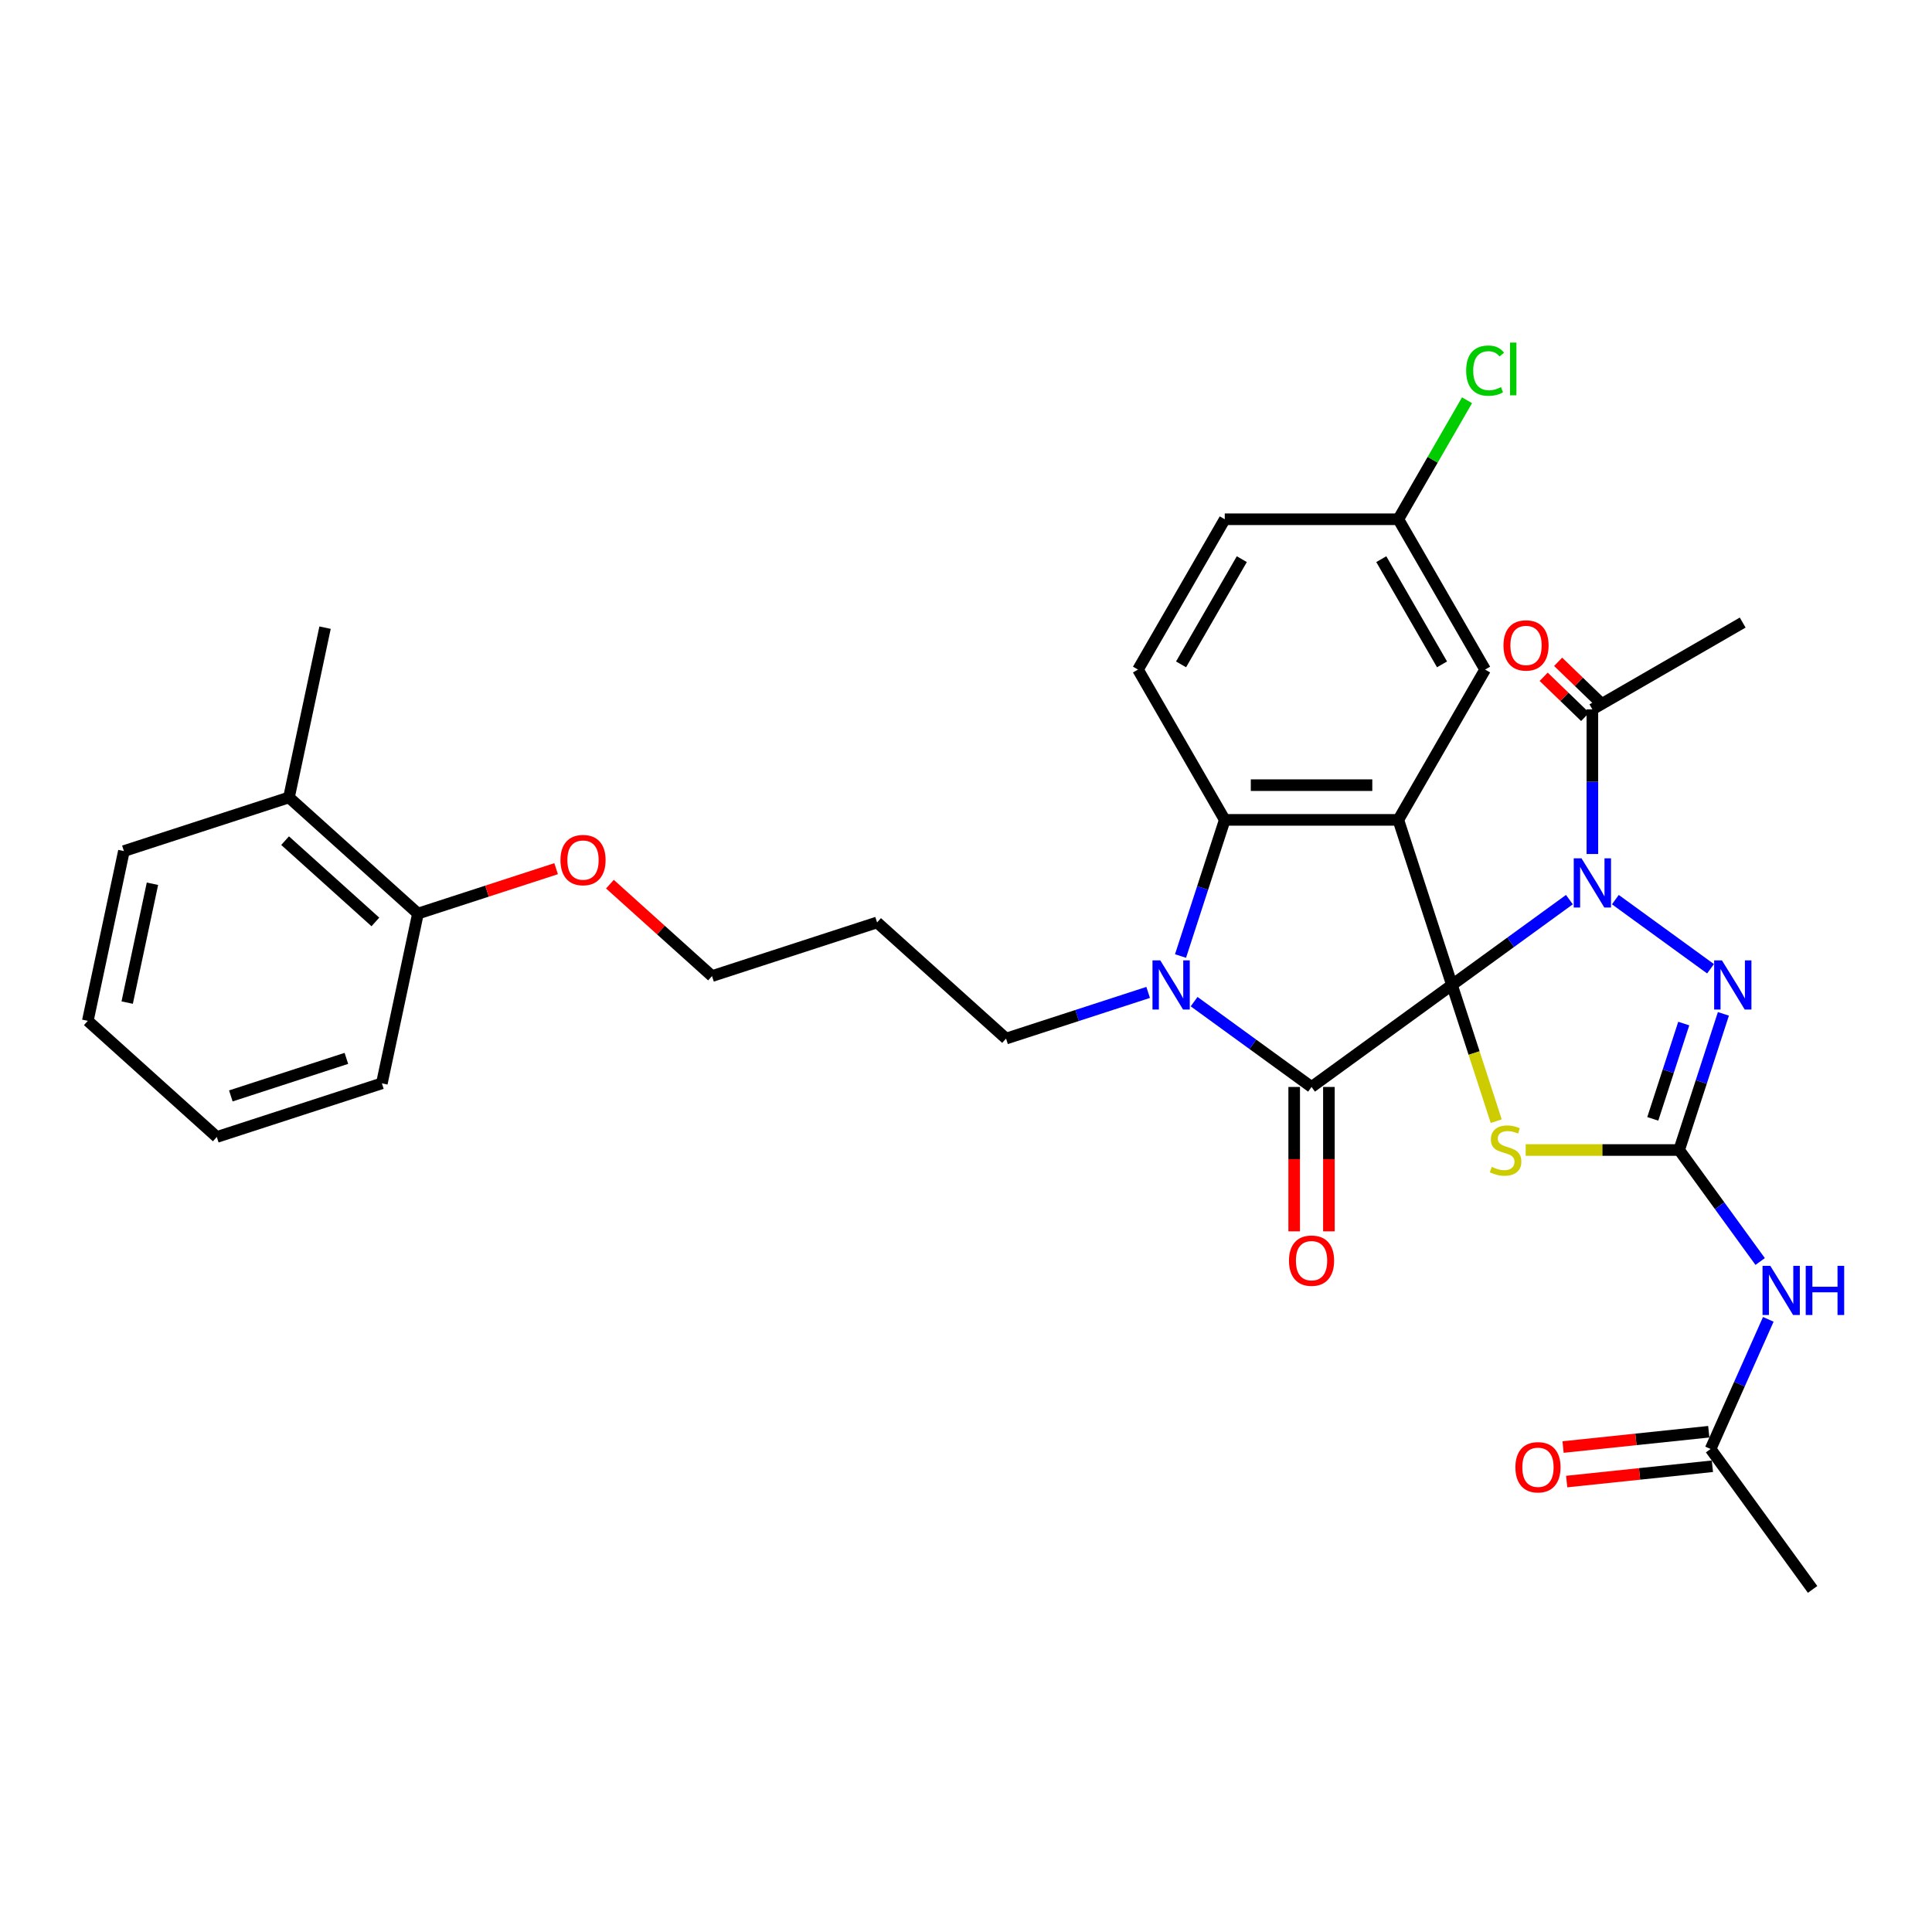 <?xml version='1.0' encoding='iso-8859-1'?>
<svg version='1.1' baseProfile='full'
              xmlns='http://www.w3.org/2000/svg'
                      xmlns:rdkit='http://www.rdkit.org/xml'
                      xmlns:xlink='http://www.w3.org/1999/xlink'
                  xml:space='preserve'
width='1000px' height='1000px' viewBox='0 0 1000 1000'>
<!-- END OF HEADER -->
<rect style='opacity:1.0;fill:#FFFFFF;stroke:none' width='1000' height='1000' x='0' y='0'> </rect>
<path class='bond-0' d='M 751.533,509.805 L 781.925,487.724' style='fill:none;fill-rule:evenodd;stroke:#000000;stroke-width:6px;stroke-linecap:butt;stroke-linejoin:miter;stroke-opacity:1' />
<path class='bond-0' d='M 781.925,487.724 L 812.318,465.643' style='fill:none;fill-rule:evenodd;stroke:#0000FF;stroke-width:6px;stroke-linecap:butt;stroke-linejoin:miter;stroke-opacity:1' />
<path class='bond-1' d='M 751.533,509.805 L 678.854,562.61' style='fill:none;fill-rule:evenodd;stroke:#000000;stroke-width:6px;stroke-linecap:butt;stroke-linejoin:miter;stroke-opacity:1' />
<path class='bond-2' d='M 751.533,509.805 L 723.772,424.366' style='fill:none;fill-rule:evenodd;stroke:#000000;stroke-width:6px;stroke-linecap:butt;stroke-linejoin:miter;stroke-opacity:1' />
<path class='bond-3' d='M 751.533,509.805 L 762.988,545.06' style='fill:none;fill-rule:evenodd;stroke:#000000;stroke-width:6px;stroke-linecap:butt;stroke-linejoin:miter;stroke-opacity:1' />
<path class='bond-3' d='M 762.988,545.06 L 774.443,580.314' style='fill:none;fill-rule:evenodd;stroke:#CCCC00;stroke-width:6px;stroke-linecap:butt;stroke-linejoin:miter;stroke-opacity:1' />
<path class='bond-6' d='M 836.107,465.643 L 885.365,501.431' style='fill:none;fill-rule:evenodd;stroke:#0000FF;stroke-width:6px;stroke-linecap:butt;stroke-linejoin:miter;stroke-opacity:1' />
<path class='bond-9' d='M 824.212,442.034 L 824.212,404.599' style='fill:none;fill-rule:evenodd;stroke:#0000FF;stroke-width:6px;stroke-linecap:butt;stroke-linejoin:miter;stroke-opacity:1' />
<path class='bond-9' d='M 824.212,404.599 L 824.212,367.165' style='fill:none;fill-rule:evenodd;stroke:#000000;stroke-width:6px;stroke-linecap:butt;stroke-linejoin:miter;stroke-opacity:1' />
<path class='bond-5' d='M 678.854,562.61 L 648.461,540.529' style='fill:none;fill-rule:evenodd;stroke:#000000;stroke-width:6px;stroke-linecap:butt;stroke-linejoin:miter;stroke-opacity:1' />
<path class='bond-5' d='M 648.461,540.529 L 618.069,518.447' style='fill:none;fill-rule:evenodd;stroke:#0000FF;stroke-width:6px;stroke-linecap:butt;stroke-linejoin:miter;stroke-opacity:1' />
<path class='bond-13' d='M 669.87,562.61 L 669.87,599.973' style='fill:none;fill-rule:evenodd;stroke:#000000;stroke-width:6px;stroke-linecap:butt;stroke-linejoin:miter;stroke-opacity:1' />
<path class='bond-13' d='M 669.87,599.973 L 669.87,637.336' style='fill:none;fill-rule:evenodd;stroke:#FF0000;stroke-width:6px;stroke-linecap:butt;stroke-linejoin:miter;stroke-opacity:1' />
<path class='bond-13' d='M 687.838,562.61 L 687.838,599.973' style='fill:none;fill-rule:evenodd;stroke:#000000;stroke-width:6px;stroke-linecap:butt;stroke-linejoin:miter;stroke-opacity:1' />
<path class='bond-13' d='M 687.838,599.973 L 687.838,637.336' style='fill:none;fill-rule:evenodd;stroke:#FF0000;stroke-width:6px;stroke-linecap:butt;stroke-linejoin:miter;stroke-opacity:1' />
<path class='bond-7' d='M 723.772,424.366 L 633.936,424.366' style='fill:none;fill-rule:evenodd;stroke:#000000;stroke-width:6px;stroke-linecap:butt;stroke-linejoin:miter;stroke-opacity:1' />
<path class='bond-7' d='M 710.297,406.399 L 647.411,406.399' style='fill:none;fill-rule:evenodd;stroke:#000000;stroke-width:6px;stroke-linecap:butt;stroke-linejoin:miter;stroke-opacity:1' />
<path class='bond-10' d='M 723.772,424.366 L 768.69,346.565' style='fill:none;fill-rule:evenodd;stroke:#000000;stroke-width:6px;stroke-linecap:butt;stroke-linejoin:miter;stroke-opacity:1' />
<path class='bond-4' d='M 789.697,595.245 L 829.414,595.245' style='fill:none;fill-rule:evenodd;stroke:#CCCC00;stroke-width:6px;stroke-linecap:butt;stroke-linejoin:miter;stroke-opacity:1' />
<path class='bond-4' d='M 829.414,595.245 L 869.13,595.245' style='fill:none;fill-rule:evenodd;stroke:#000000;stroke-width:6px;stroke-linecap:butt;stroke-linejoin:miter;stroke-opacity:1' />
<path class='bond-8' d='M 869.13,595.245 L 890.096,624.101' style='fill:none;fill-rule:evenodd;stroke:#000000;stroke-width:6px;stroke-linecap:butt;stroke-linejoin:miter;stroke-opacity:1' />
<path class='bond-8' d='M 890.096,624.101 L 911.061,652.957' style='fill:none;fill-rule:evenodd;stroke:#0000FF;stroke-width:6px;stroke-linecap:butt;stroke-linejoin:miter;stroke-opacity:1' />
<path class='bond-33' d='M 869.13,595.245 L 880.579,560.009' style='fill:none;fill-rule:evenodd;stroke:#000000;stroke-width:6px;stroke-linecap:butt;stroke-linejoin:miter;stroke-opacity:1' />
<path class='bond-33' d='M 880.579,560.009 L 892.028,524.772' style='fill:none;fill-rule:evenodd;stroke:#0000FF;stroke-width:6px;stroke-linecap:butt;stroke-linejoin:miter;stroke-opacity:1' />
<path class='bond-33' d='M 855.477,579.122 L 863.491,554.456' style='fill:none;fill-rule:evenodd;stroke:#000000;stroke-width:6px;stroke-linecap:butt;stroke-linejoin:miter;stroke-opacity:1' />
<path class='bond-33' d='M 863.491,554.456 L 871.506,529.791' style='fill:none;fill-rule:evenodd;stroke:#0000FF;stroke-width:6px;stroke-linecap:butt;stroke-linejoin:miter;stroke-opacity:1' />
<path class='bond-17' d='M 594.28,513.67 L 557.508,525.618' style='fill:none;fill-rule:evenodd;stroke:#0000FF;stroke-width:6px;stroke-linecap:butt;stroke-linejoin:miter;stroke-opacity:1' />
<path class='bond-17' d='M 557.508,525.618 L 520.735,537.566' style='fill:none;fill-rule:evenodd;stroke:#000000;stroke-width:6px;stroke-linecap:butt;stroke-linejoin:miter;stroke-opacity:1' />
<path class='bond-32' d='M 611.038,494.839 L 622.487,459.602' style='fill:none;fill-rule:evenodd;stroke:#0000FF;stroke-width:6px;stroke-linecap:butt;stroke-linejoin:miter;stroke-opacity:1' />
<path class='bond-32' d='M 622.487,459.602 L 633.936,424.366' style='fill:none;fill-rule:evenodd;stroke:#000000;stroke-width:6px;stroke-linecap:butt;stroke-linejoin:miter;stroke-opacity:1' />
<path class='bond-12' d='M 633.936,424.366 L 589.018,346.565' style='fill:none;fill-rule:evenodd;stroke:#000000;stroke-width:6px;stroke-linecap:butt;stroke-linejoin:miter;stroke-opacity:1' />
<path class='bond-11' d='M 915.271,682.891 L 900.333,716.442' style='fill:none;fill-rule:evenodd;stroke:#0000FF;stroke-width:6px;stroke-linecap:butt;stroke-linejoin:miter;stroke-opacity:1' />
<path class='bond-11' d='M 900.333,716.442 L 885.395,749.994' style='fill:none;fill-rule:evenodd;stroke:#000000;stroke-width:6px;stroke-linecap:butt;stroke-linejoin:miter;stroke-opacity:1' />
<path class='bond-14' d='M 827.957,363.287 L 817.222,352.92' style='fill:none;fill-rule:evenodd;stroke:#000000;stroke-width:6px;stroke-linecap:butt;stroke-linejoin:miter;stroke-opacity:1' />
<path class='bond-14' d='M 817.222,352.92 L 806.488,342.553' style='fill:none;fill-rule:evenodd;stroke:#FF0000;stroke-width:6px;stroke-linecap:butt;stroke-linejoin:miter;stroke-opacity:1' />
<path class='bond-14' d='M 820.468,371.042 L 809.733,360.674' style='fill:none;fill-rule:evenodd;stroke:#000000;stroke-width:6px;stroke-linecap:butt;stroke-linejoin:miter;stroke-opacity:1' />
<path class='bond-14' d='M 809.733,360.674 L 798.998,350.307' style='fill:none;fill-rule:evenodd;stroke:#FF0000;stroke-width:6px;stroke-linecap:butt;stroke-linejoin:miter;stroke-opacity:1' />
<path class='bond-24' d='M 824.212,367.165 L 902.013,322.246' style='fill:none;fill-rule:evenodd;stroke:#000000;stroke-width:6px;stroke-linecap:butt;stroke-linejoin:miter;stroke-opacity:1' />
<path class='bond-19' d='M 768.69,346.565 L 723.772,268.765' style='fill:none;fill-rule:evenodd;stroke:#000000;stroke-width:6px;stroke-linecap:butt;stroke-linejoin:miter;stroke-opacity:1' />
<path class='bond-19' d='M 746.392,343.879 L 714.95,289.419' style='fill:none;fill-rule:evenodd;stroke:#000000;stroke-width:6px;stroke-linecap:butt;stroke-linejoin:miter;stroke-opacity:1' />
<path class='bond-15' d='M 884.456,741.059 L 846.746,745.023' style='fill:none;fill-rule:evenodd;stroke:#000000;stroke-width:6px;stroke-linecap:butt;stroke-linejoin:miter;stroke-opacity:1' />
<path class='bond-15' d='M 846.746,745.023 L 809.036,748.986' style='fill:none;fill-rule:evenodd;stroke:#FF0000;stroke-width:6px;stroke-linecap:butt;stroke-linejoin:miter;stroke-opacity:1' />
<path class='bond-15' d='M 886.334,758.928 L 848.624,762.892' style='fill:none;fill-rule:evenodd;stroke:#000000;stroke-width:6px;stroke-linecap:butt;stroke-linejoin:miter;stroke-opacity:1' />
<path class='bond-15' d='M 848.624,762.892 L 810.915,766.855' style='fill:none;fill-rule:evenodd;stroke:#FF0000;stroke-width:6px;stroke-linecap:butt;stroke-linejoin:miter;stroke-opacity:1' />
<path class='bond-25' d='M 885.395,749.994 L 938.2,822.673' style='fill:none;fill-rule:evenodd;stroke:#000000;stroke-width:6px;stroke-linecap:butt;stroke-linejoin:miter;stroke-opacity:1' />
<path class='bond-34' d='M 589.018,346.565 L 633.936,268.765' style='fill:none;fill-rule:evenodd;stroke:#000000;stroke-width:6px;stroke-linecap:butt;stroke-linejoin:miter;stroke-opacity:1' />
<path class='bond-34' d='M 611.315,343.879 L 642.758,289.419' style='fill:none;fill-rule:evenodd;stroke:#000000;stroke-width:6px;stroke-linecap:butt;stroke-linejoin:miter;stroke-opacity:1' />
<path class='bond-16' d='M 216.333,472.864 L 252.091,461.246' style='fill:none;fill-rule:evenodd;stroke:#000000;stroke-width:6px;stroke-linecap:butt;stroke-linejoin:miter;stroke-opacity:1' />
<path class='bond-16' d='M 252.091,461.246 L 287.848,449.627' style='fill:none;fill-rule:evenodd;stroke:#FF0000;stroke-width:6px;stroke-linecap:butt;stroke-linejoin:miter;stroke-opacity:1' />
<path class='bond-18' d='M 216.333,472.864 L 149.572,412.752' style='fill:none;fill-rule:evenodd;stroke:#000000;stroke-width:6px;stroke-linecap:butt;stroke-linejoin:miter;stroke-opacity:1' />
<path class='bond-18' d='M 194.297,477.199 L 147.564,435.121' style='fill:none;fill-rule:evenodd;stroke:#000000;stroke-width:6px;stroke-linecap:butt;stroke-linejoin:miter;stroke-opacity:1' />
<path class='bond-28' d='M 216.333,472.864 L 197.655,560.737' style='fill:none;fill-rule:evenodd;stroke:#000000;stroke-width:6px;stroke-linecap:butt;stroke-linejoin:miter;stroke-opacity:1' />
<path class='bond-23' d='M 520.735,537.566 L 453.974,477.454' style='fill:none;fill-rule:evenodd;stroke:#000000;stroke-width:6px;stroke-linecap:butt;stroke-linejoin:miter;stroke-opacity:1' />
<path class='bond-27' d='M 149.572,412.752 L 168.25,324.878' style='fill:none;fill-rule:evenodd;stroke:#000000;stroke-width:6px;stroke-linecap:butt;stroke-linejoin:miter;stroke-opacity:1' />
<path class='bond-29' d='M 149.572,412.752 L 64.133,440.513' style='fill:none;fill-rule:evenodd;stroke:#000000;stroke-width:6px;stroke-linecap:butt;stroke-linejoin:miter;stroke-opacity:1' />
<path class='bond-20' d='M 723.772,268.765 L 633.936,268.765' style='fill:none;fill-rule:evenodd;stroke:#000000;stroke-width:6px;stroke-linecap:butt;stroke-linejoin:miter;stroke-opacity:1' />
<path class='bond-21' d='M 723.772,268.765 L 741.553,237.968' style='fill:none;fill-rule:evenodd;stroke:#000000;stroke-width:6px;stroke-linecap:butt;stroke-linejoin:miter;stroke-opacity:1' />
<path class='bond-21' d='M 741.553,237.968 L 759.333,207.171' style='fill:none;fill-rule:evenodd;stroke:#00CC00;stroke-width:6px;stroke-linecap:butt;stroke-linejoin:miter;stroke-opacity:1' />
<path class='bond-22' d='M 315.698,457.641 L 342.116,481.428' style='fill:none;fill-rule:evenodd;stroke:#FF0000;stroke-width:6px;stroke-linecap:butt;stroke-linejoin:miter;stroke-opacity:1' />
<path class='bond-22' d='M 342.116,481.428 L 368.534,505.215' style='fill:none;fill-rule:evenodd;stroke:#000000;stroke-width:6px;stroke-linecap:butt;stroke-linejoin:miter;stroke-opacity:1' />
<path class='bond-26' d='M 453.974,477.454 L 368.534,505.215' style='fill:none;fill-rule:evenodd;stroke:#000000;stroke-width:6px;stroke-linecap:butt;stroke-linejoin:miter;stroke-opacity:1' />
<path class='bond-31' d='M 197.655,560.737 L 112.216,588.498' style='fill:none;fill-rule:evenodd;stroke:#000000;stroke-width:6px;stroke-linecap:butt;stroke-linejoin:miter;stroke-opacity:1' />
<path class='bond-31' d='M 179.287,547.813 L 119.48,567.246' style='fill:none;fill-rule:evenodd;stroke:#000000;stroke-width:6px;stroke-linecap:butt;stroke-linejoin:miter;stroke-opacity:1' />
<path class='bond-35' d='M 64.133,440.513 L 45.455,528.386' style='fill:none;fill-rule:evenodd;stroke:#000000;stroke-width:6px;stroke-linecap:butt;stroke-linejoin:miter;stroke-opacity:1' />
<path class='bond-35' d='M 78.906,457.429 L 65.831,518.94' style='fill:none;fill-rule:evenodd;stroke:#000000;stroke-width:6px;stroke-linecap:butt;stroke-linejoin:miter;stroke-opacity:1' />
<path class='bond-30' d='M 45.455,528.386 L 112.216,588.498' style='fill:none;fill-rule:evenodd;stroke:#000000;stroke-width:6px;stroke-linecap:butt;stroke-linejoin:miter;stroke-opacity:1' />
<path  class='atom-1' d='M 818.588 444.28
L 826.925 457.756
Q 827.752 459.085, 829.081 461.493
Q 830.411 463.9, 830.483 464.044
L 830.483 444.28
L 833.861 444.28
L 833.861 469.722
L 830.375 469.722
L 821.427 454.989
Q 820.385 453.264, 819.271 451.287
Q 818.193 449.311, 817.87 448.7
L 817.87 469.722
L 814.564 469.722
L 814.564 444.28
L 818.588 444.28
' fill='#0000FF'/>
<path  class='atom-4' d='M 772.107 603.977
Q 772.395 604.085, 773.58 604.588
Q 774.766 605.091, 776.06 605.414
Q 777.389 605.702, 778.683 605.702
Q 781.091 605.702, 782.492 604.552
Q 783.894 603.366, 783.894 601.318
Q 783.894 599.916, 783.175 599.054
Q 782.492 598.192, 781.414 597.724
Q 780.336 597.257, 778.539 596.718
Q 776.275 596.036, 774.91 595.389
Q 773.58 594.742, 772.61 593.376
Q 771.676 592.011, 771.676 589.711
Q 771.676 586.513, 773.832 584.536
Q 776.024 582.56, 780.336 582.56
Q 783.283 582.56, 786.625 583.962
L 785.798 586.728
Q 782.744 585.471, 780.444 585.471
Q 777.964 585.471, 776.599 586.513
Q 775.233 587.519, 775.269 589.28
Q 775.269 590.645, 775.952 591.472
Q 776.671 592.298, 777.677 592.765
Q 778.719 593.233, 780.444 593.772
Q 782.744 594.49, 784.109 595.209
Q 785.475 595.928, 786.445 597.401
Q 787.451 598.838, 787.451 601.318
Q 787.451 604.839, 785.079 606.744
Q 782.744 608.613, 778.827 608.613
Q 776.563 608.613, 774.838 608.11
Q 773.149 607.642, 771.137 606.816
L 772.107 603.977
' fill='#CCCC00'/>
<path  class='atom-6' d='M 600.551 497.085
L 608.888 510.56
Q 609.714 511.89, 611.044 514.297
Q 612.373 516.705, 612.445 516.849
L 612.445 497.085
L 615.823 497.085
L 615.823 522.526
L 612.338 522.526
L 603.39 507.793
Q 602.348 506.068, 601.234 504.092
Q 600.156 502.116, 599.832 501.505
L 599.832 522.526
L 596.526 522.526
L 596.526 497.085
L 600.551 497.085
' fill='#0000FF'/>
<path  class='atom-7' d='M 891.268 497.085
L 899.604 510.56
Q 900.431 511.89, 901.76 514.297
Q 903.09 516.705, 903.162 516.849
L 903.162 497.085
L 906.54 497.085
L 906.54 522.526
L 903.054 522.526
L 894.106 507.793
Q 893.064 506.068, 891.95 504.092
Q 890.872 502.116, 890.549 501.505
L 890.549 522.526
L 887.243 522.526
L 887.243 497.085
L 891.268 497.085
' fill='#0000FF'/>
<path  class='atom-9' d='M 916.311 655.203
L 924.648 668.679
Q 925.474 670.008, 926.804 672.416
Q 928.134 674.824, 928.205 674.967
L 928.205 655.203
L 931.583 655.203
L 931.583 680.645
L 928.098 680.645
L 919.15 665.912
Q 918.108 664.187, 916.994 662.211
Q 915.916 660.234, 915.592 659.623
L 915.592 680.645
L 912.286 680.645
L 912.286 655.203
L 916.311 655.203
' fill='#0000FF'/>
<path  class='atom-9' d='M 934.638 655.203
L 938.087 655.203
L 938.087 666.02
L 951.096 666.02
L 951.096 655.203
L 954.545 655.203
L 954.545 680.645
L 951.096 680.645
L 951.096 668.894
L 938.087 668.894
L 938.087 680.645
L 934.638 680.645
L 934.638 655.203
' fill='#0000FF'/>
<path  class='atom-14' d='M 667.175 652.518
Q 667.175 646.409, 670.194 642.996
Q 673.212 639.582, 678.854 639.582
Q 684.496 639.582, 687.514 642.996
Q 690.533 646.409, 690.533 652.518
Q 690.533 658.699, 687.478 662.221
Q 684.424 665.706, 678.854 665.706
Q 673.248 665.706, 670.194 662.221
Q 667.175 658.735, 667.175 652.518
M 678.854 662.831
Q 682.735 662.831, 684.819 660.244
Q 686.939 657.621, 686.939 652.518
Q 686.939 647.523, 684.819 645.008
Q 682.735 642.457, 678.854 642.457
Q 674.973 642.457, 672.853 644.972
Q 670.769 647.487, 670.769 652.518
Q 670.769 657.657, 672.853 660.244
Q 674.973 662.831, 678.854 662.831
' fill='#FF0000'/>
<path  class='atom-15' d='M 778.192 334.07
Q 778.192 327.961, 781.21 324.547
Q 784.229 321.133, 789.871 321.133
Q 795.512 321.133, 798.531 324.547
Q 801.549 327.961, 801.549 334.07
Q 801.549 340.251, 798.495 343.772
Q 795.441 347.258, 789.871 347.258
Q 784.265 347.258, 781.21 343.772
Q 778.192 340.286, 778.192 334.07
M 789.871 344.383
Q 793.752 344.383, 795.836 341.796
Q 797.956 339.172, 797.956 334.07
Q 797.956 329.075, 795.836 326.559
Q 793.752 324.008, 789.871 324.008
Q 785.99 324.008, 783.87 326.524
Q 781.785 329.039, 781.785 334.07
Q 781.785 339.208, 783.87 341.796
Q 785.99 344.383, 789.871 344.383
' fill='#FF0000'/>
<path  class='atom-16' d='M 784.372 759.456
Q 784.372 753.347, 787.391 749.933
Q 790.409 746.52, 796.051 746.52
Q 801.693 746.52, 804.711 749.933
Q 807.73 753.347, 807.73 759.456
Q 807.73 765.637, 804.675 769.158
Q 801.621 772.644, 796.051 772.644
Q 790.445 772.644, 787.391 769.158
Q 784.372 765.673, 784.372 759.456
M 796.051 769.769
Q 799.932 769.769, 802.016 767.182
Q 804.136 764.559, 804.136 759.456
Q 804.136 754.461, 802.016 751.946
Q 799.932 749.394, 796.051 749.394
Q 792.17 749.394, 790.05 751.91
Q 787.966 754.425, 787.966 759.456
Q 787.966 764.595, 790.05 767.182
Q 792.17 769.769, 796.051 769.769
' fill='#FF0000'/>
<path  class='atom-22' d='M 758.88 191.845
Q 758.88 185.52, 761.827 182.214
Q 764.809 178.872, 770.451 178.872
Q 775.697 178.872, 778.5 182.574
L 776.129 184.514
Q 774.08 181.819, 770.451 181.819
Q 766.606 181.819, 764.558 184.406
Q 762.545 186.958, 762.545 191.845
Q 762.545 196.876, 764.63 199.463
Q 766.75 202.05, 770.846 202.05
Q 773.649 202.05, 776.919 200.361
L 777.925 203.056
Q 776.596 203.919, 774.584 204.422
Q 772.571 204.925, 770.343 204.925
Q 764.809 204.925, 761.827 201.547
Q 758.88 198.169, 758.88 191.845
' fill='#00CC00'/>
<path  class='atom-22' d='M 781.591 177.327
L 784.897 177.327
L 784.897 204.601
L 781.591 204.601
L 781.591 177.327
' fill='#00CC00'/>
<path  class='atom-23' d='M 290.094 445.175
Q 290.094 439.066, 293.113 435.652
Q 296.131 432.238, 301.773 432.238
Q 307.415 432.238, 310.433 435.652
Q 313.452 439.066, 313.452 445.175
Q 313.452 451.356, 310.397 454.877
Q 307.343 458.363, 301.773 458.363
Q 296.167 458.363, 293.113 454.877
Q 290.094 451.391, 290.094 445.175
M 301.773 455.488
Q 305.654 455.488, 307.738 452.901
Q 309.858 450.277, 309.858 445.175
Q 309.858 440.18, 307.738 437.664
Q 305.654 435.113, 301.773 435.113
Q 297.892 435.113, 295.772 437.629
Q 293.688 440.144, 293.688 445.175
Q 293.688 450.313, 295.772 452.901
Q 297.892 455.488, 301.773 455.488
' fill='#FF0000'/>
</svg>
